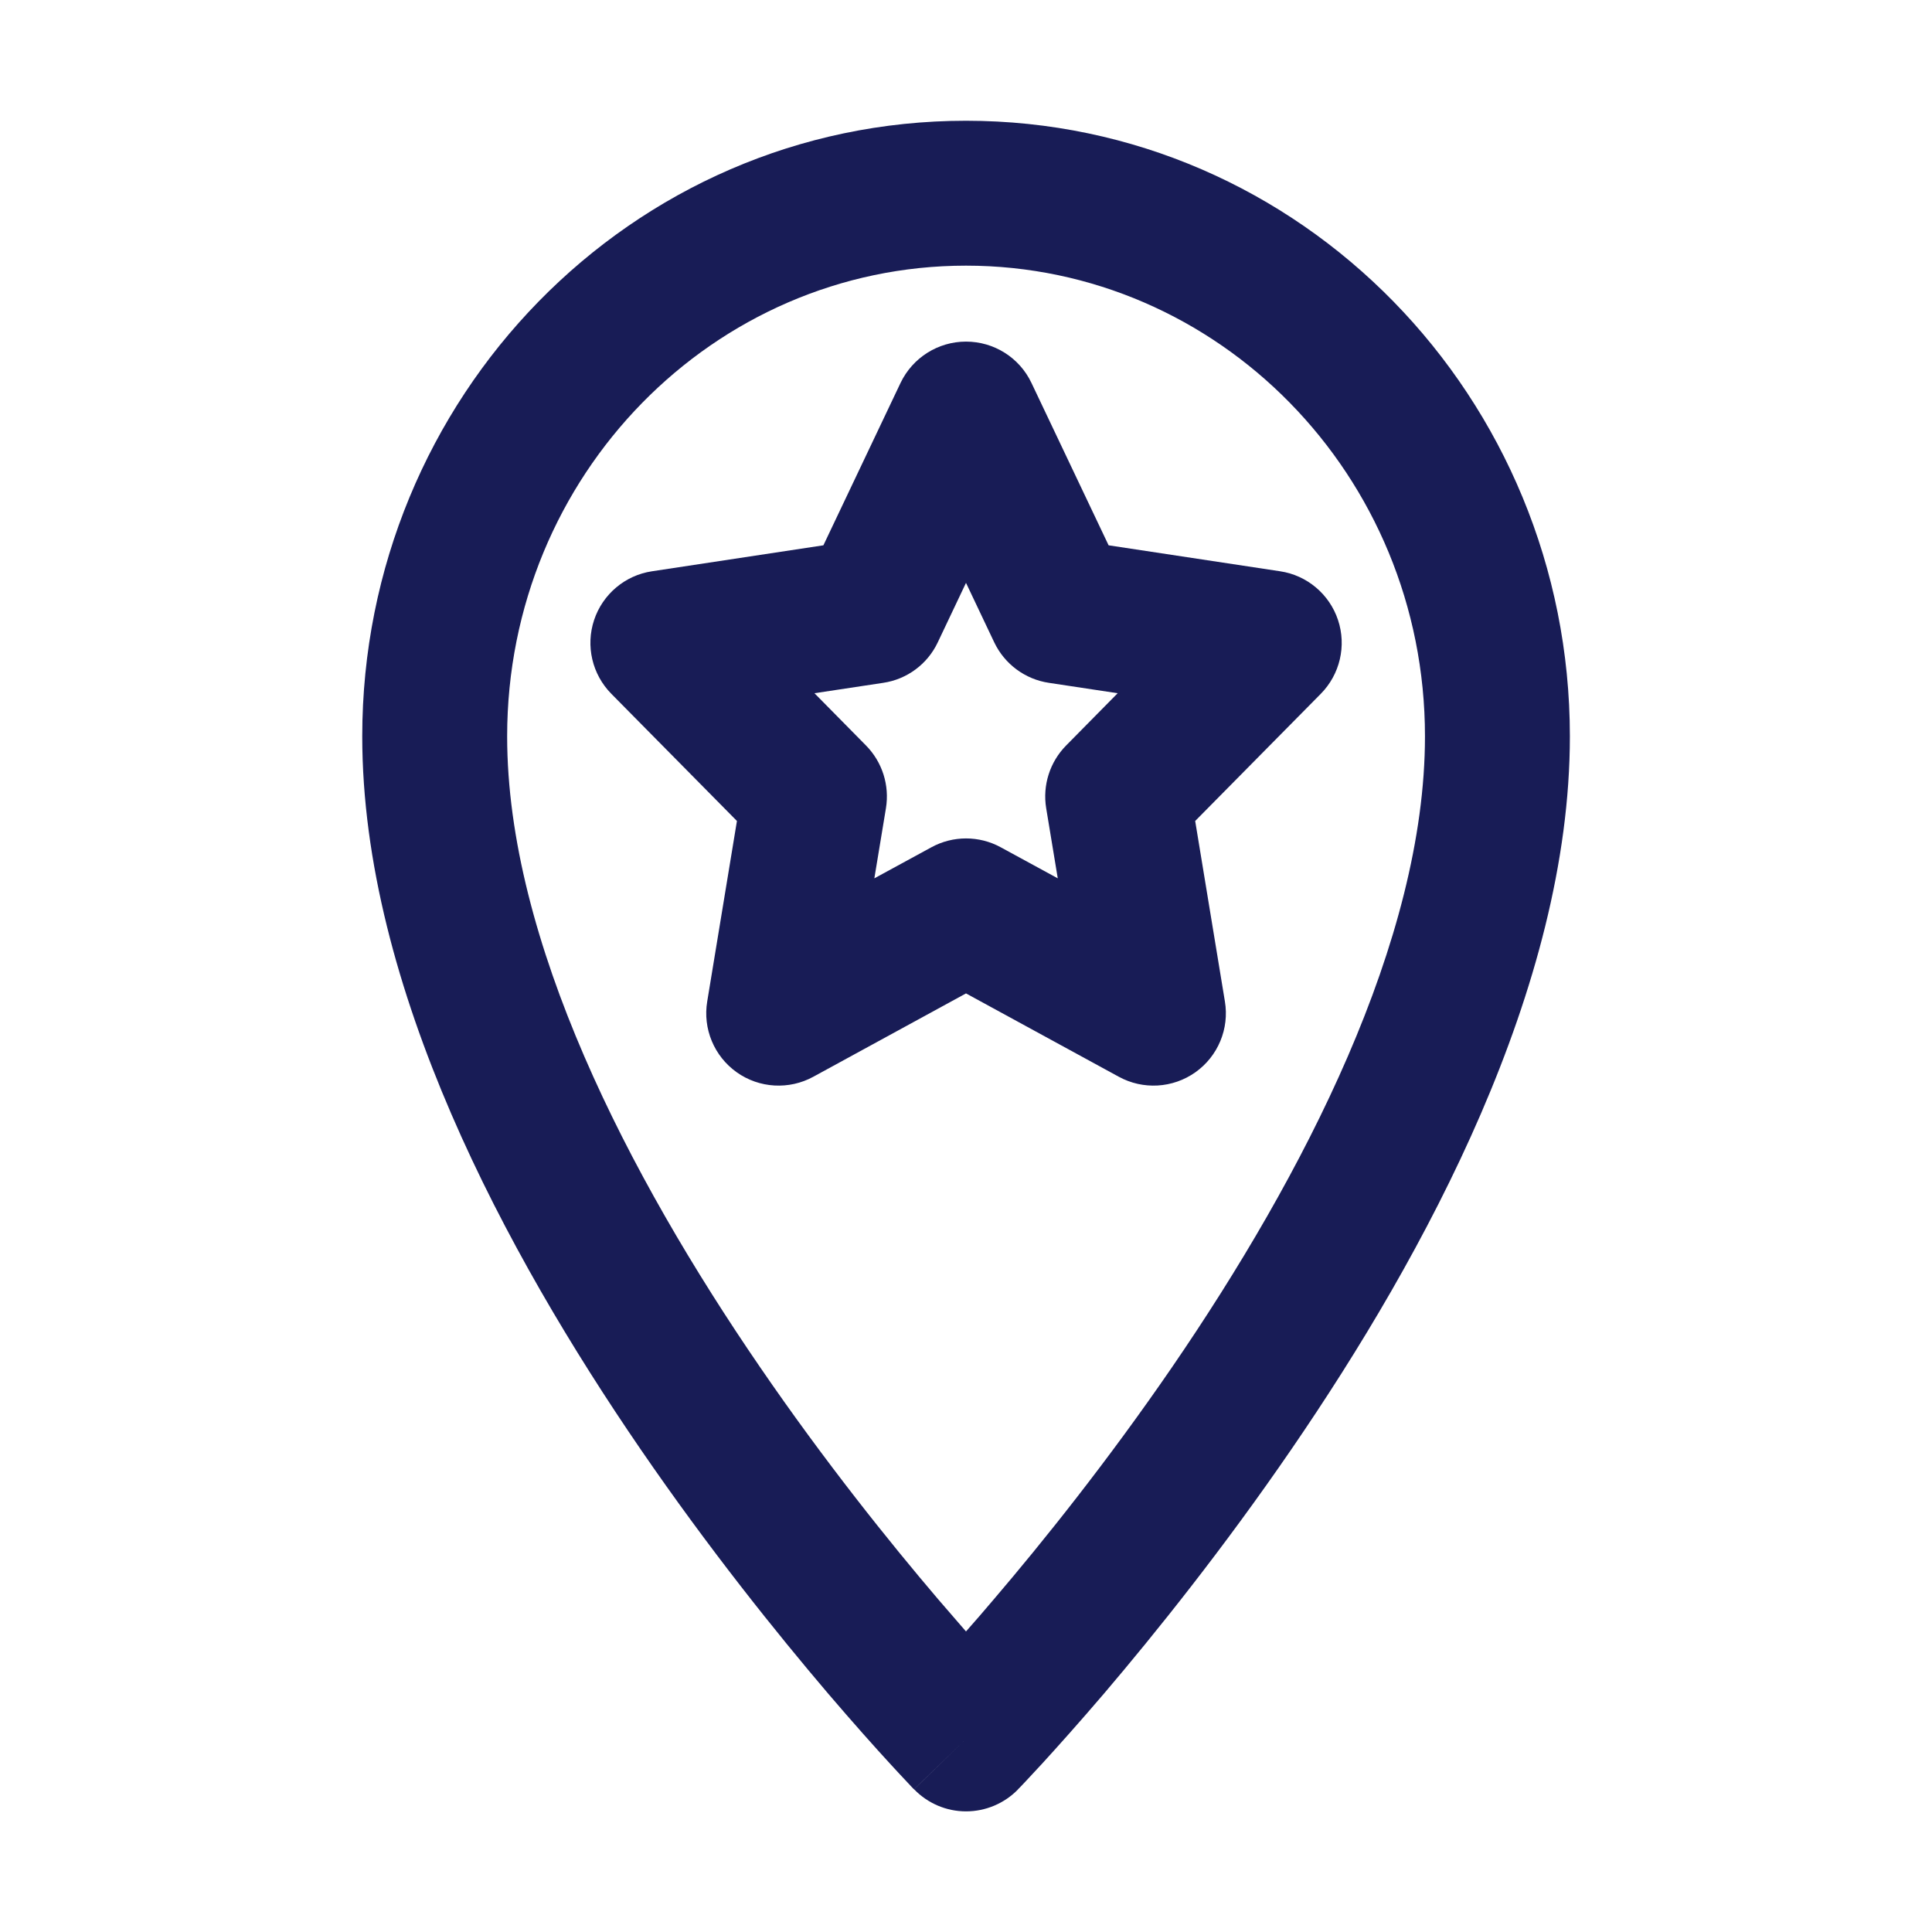 <?xml version="1.0" encoding="UTF-8"?>
<svg xmlns="http://www.w3.org/2000/svg" width="16" height="16" viewBox="0 0 16 16" fill="none">
    <path fill-rule="evenodd" clip-rule="evenodd"
        d="M8.542 3.171C8.443 2.962 8.232 2.829 8 2.829C7.769 2.829 7.558 2.962 7.458 3.171L6.819 4.516L5.4 4.731C5.177 4.764 4.991 4.921 4.92 5.135C4.849 5.349 4.904 5.585 5.063 5.746L6.103 6.799L5.857 8.293C5.819 8.519 5.914 8.747 6.101 8.88C6.288 9.013 6.535 9.027 6.736 8.917L8 8.227L9.265 8.917C9.466 9.027 9.712 9.013 9.9 8.88C10.087 8.747 10.182 8.519 10.144 8.293L9.898 6.799L10.938 5.746C11.097 5.585 11.152 5.349 11.081 5.135C11.01 4.921 10.824 4.764 10.601 4.731L9.181 4.516L8.542 3.171ZM7.766 5.32L8 4.827L8.234 5.32C8.32 5.5 8.49 5.626 8.687 5.655L9.256 5.741L8.829 6.174C8.694 6.311 8.633 6.504 8.664 6.693L8.76 7.274L8.288 7.017C8.109 6.919 7.892 6.919 7.713 7.017L7.241 7.274L7.337 6.693C7.368 6.504 7.307 6.311 7.172 6.174L6.745 5.741L7.314 5.655C7.511 5.626 7.681 5.5 7.766 5.32Z"
        fill="#181C56" />
    <path fill-rule="evenodd" clip-rule="evenodd"
        d="M7.57 14.818C7.57 14.819 7.57 14.819 8 14.401L7.57 14.818C7.683 14.935 7.838 15.001 8 15.001C8.163 15.001 8.318 14.935 8.431 14.819L8 14.401C8.431 14.819 8.431 14.819 8.431 14.819L8.432 14.817L8.435 14.814L8.446 14.803L8.486 14.761C8.52 14.725 8.569 14.672 8.632 14.604C8.756 14.468 8.933 14.271 9.145 14.023C9.567 13.527 10.13 12.826 10.695 12.002C11.805 10.384 13.001 8.178 13.001 6.098C13.001 3.295 10.774 1 8 1C5.226 1 3 3.295 3 6.098C3 8.178 4.196 10.384 5.305 12.002C5.87 12.826 6.434 13.527 6.856 14.023C7.068 14.271 7.244 14.468 7.369 14.604C7.431 14.672 7.481 14.725 7.515 14.761L7.554 14.803L7.565 14.814L7.568 14.817L7.57 14.818ZM4.2 6.098C4.2 3.933 5.914 2.2 8 2.2C10.087 2.2 11.801 3.933 11.801 6.098C11.801 7.787 10.797 9.732 9.706 11.323C9.17 12.104 8.634 12.772 8.231 13.244C8.148 13.342 8.071 13.431 8 13.511C7.93 13.431 7.853 13.342 7.769 13.244C7.367 12.772 6.83 12.104 6.295 11.323C5.204 9.732 4.2 7.787 4.2 6.098Z"
        fill="#181C56" />
</svg>
